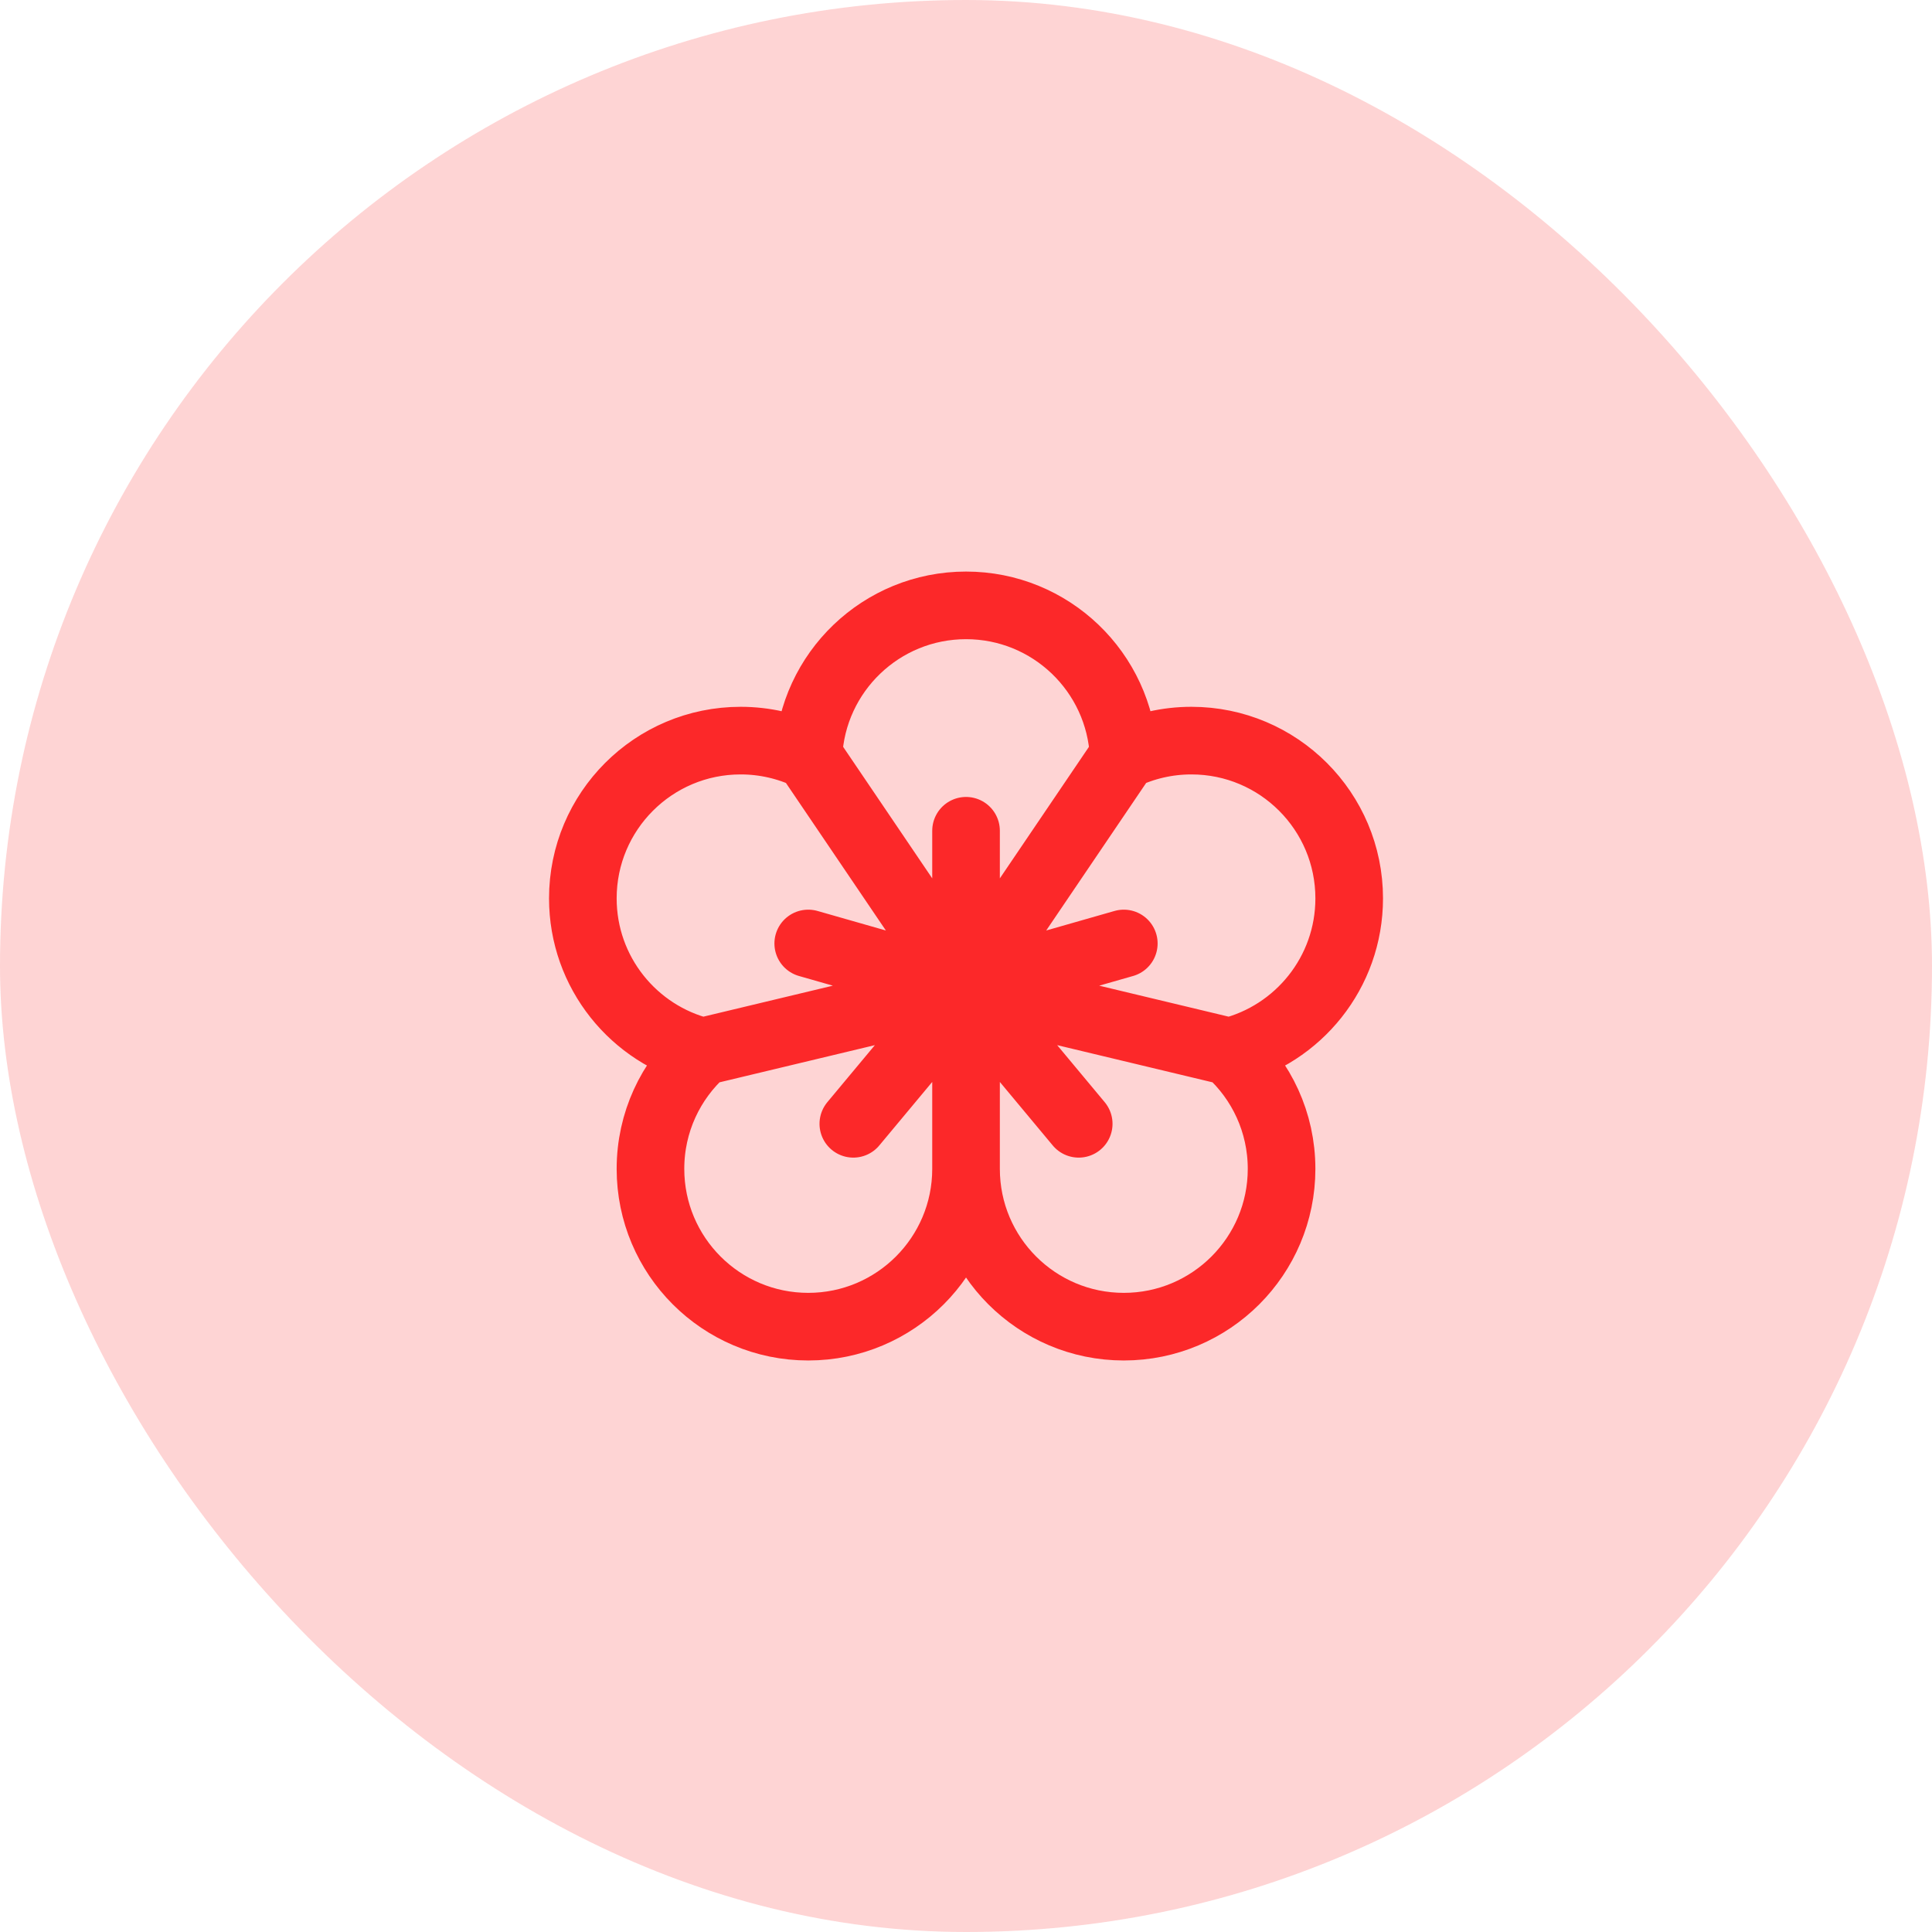 <svg width="50" height="50" viewBox="0 0 50 50" fill="none" xmlns="http://www.w3.org/2000/svg">
<g id="reports">
<rect width="50" height="50" rx="25" fill="#FC2829" fill-opacity="0.2"/>
<g id="icon_93">
<path id="vector" d="M25.001 30.25C25.001 32.505 23.172 34.334 20.917 34.334C18.662 34.334 16.834 32.505 16.834 30.25C16.834 29.045 17.356 27.962 18.186 27.215M25.001 30.25C25.001 32.505 26.829 34.334 29.084 34.334C31.339 34.334 33.167 32.505 33.167 30.25C33.167 29.045 32.645 27.962 31.815 27.215M25.001 30.25V25.584M18.186 27.215C16.405 26.776 15.084 25.167 15.084 23.25C15.084 20.995 16.912 19.167 19.167 19.167C19.795 19.167 20.39 19.309 20.922 19.562M18.186 27.215L25.001 25.584M20.922 19.562C21.02 17.394 22.809 15.667 25.001 15.667C27.193 15.667 28.981 17.394 29.08 19.562M20.922 19.562L25.001 25.584M29.08 19.562C29.611 19.309 30.206 19.167 30.834 19.167C33.089 19.167 34.917 20.995 34.917 23.25C34.917 25.167 33.596 26.776 31.815 27.215M29.08 19.562L25.001 25.584M31.815 27.215L25.001 25.584M25.001 25.584L29.084 24.417M25.001 25.584L27.917 29.084M25.001 25.584L22.084 29.084M25.001 25.584L20.917 24.417M25.001 25.584V21.5" stroke="#FC2829" stroke-width="1.75" stroke-linecap="round" stroke-linejoin="round"/>
</g>
</g>
</svg>
